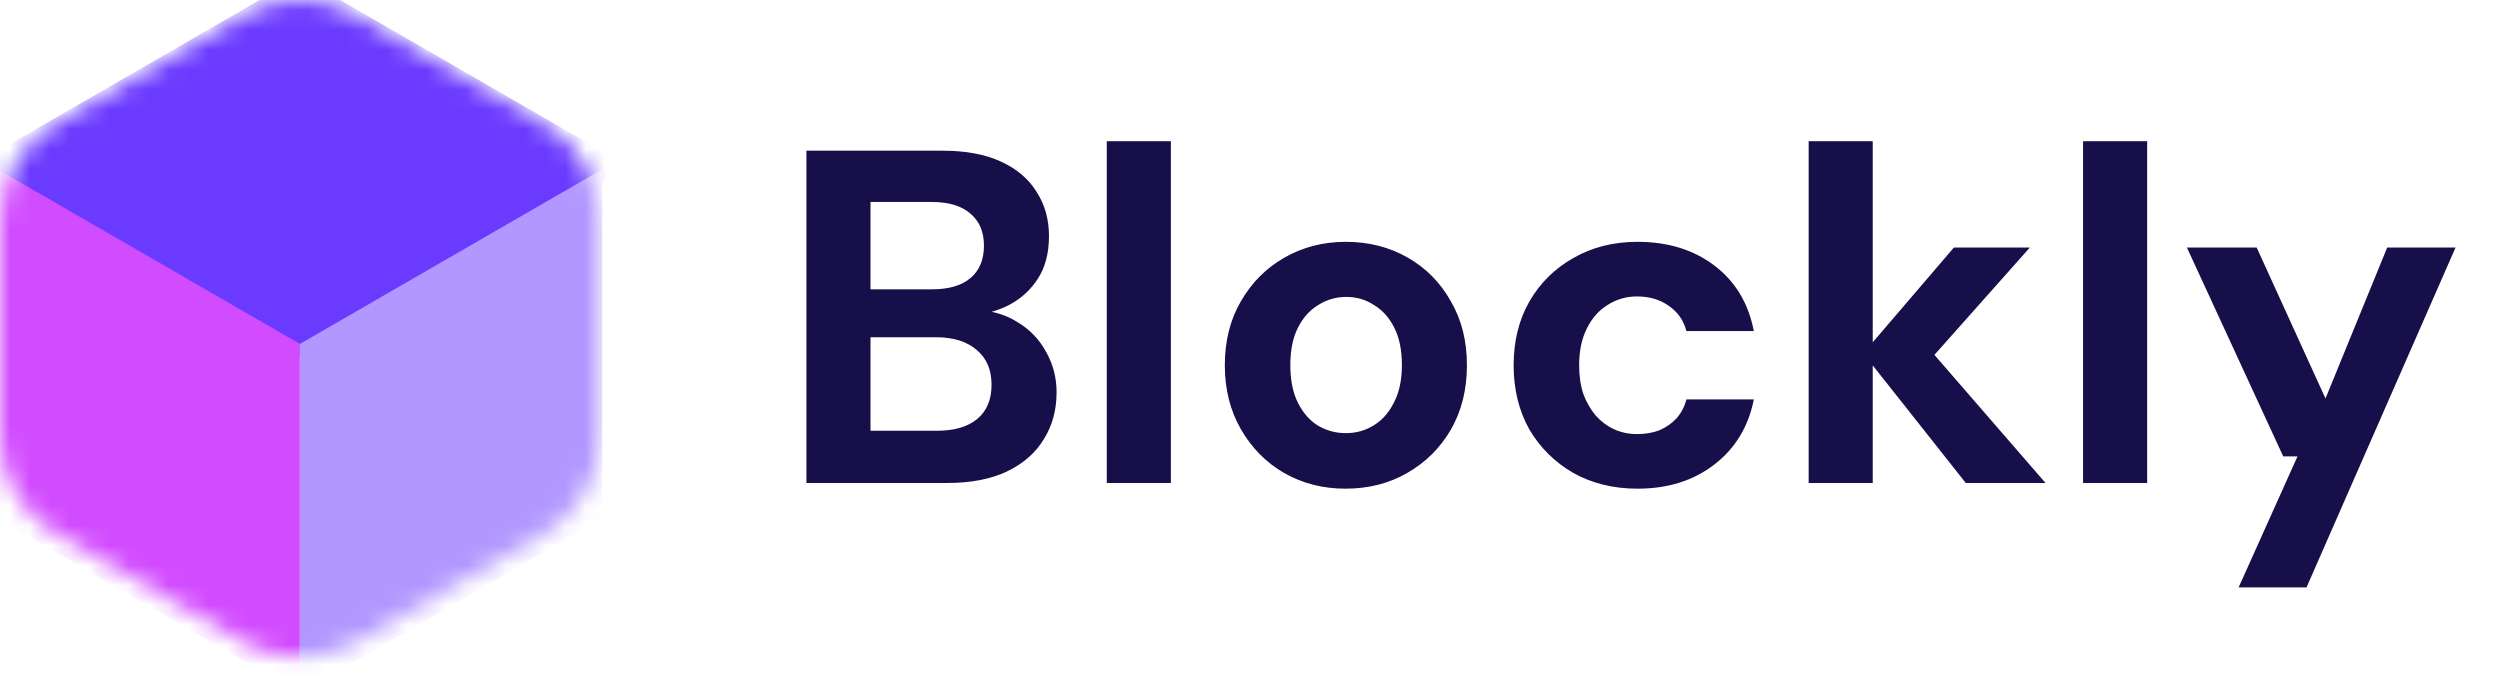 <?xml version="1.0" encoding="UTF-8"?>
<svg xmlns="http://www.w3.org/2000/svg" width="126" height="34" viewBox="0 0 126 34" fill="none">
  <path d="M40.643 24.342V7.595H47.51C48.674 7.595 49.655 7.778 50.452 8.145C51.25 8.512 51.848 9.022 52.247 9.676C52.661 10.314 52.869 11.056 52.869 11.901C52.869 12.747 52.685 13.456 52.319 14.031C51.952 14.605 51.465 15.051 50.859 15.37C50.269 15.673 49.623 15.849 48.921 15.897L49.28 15.633C50.046 15.665 50.724 15.873 51.314 16.256C51.92 16.622 52.39 17.117 52.725 17.739C53.076 18.361 53.252 19.039 53.252 19.773C53.252 20.666 53.036 21.455 52.606 22.141C52.191 22.827 51.569 23.369 50.739 23.768C49.926 24.151 48.929 24.342 47.749 24.342H40.643ZM43.873 21.71H47.222C48.1 21.71 48.778 21.511 49.256 21.112C49.735 20.714 49.974 20.139 49.974 19.39C49.974 18.64 49.727 18.058 49.232 17.643C48.738 17.213 48.052 16.997 47.175 16.997H43.873V21.71ZM43.873 14.581H46.983C47.828 14.581 48.474 14.389 48.921 14.007C49.368 13.624 49.591 13.082 49.591 12.38C49.591 11.694 49.368 11.159 48.921 10.777C48.474 10.378 47.821 10.179 46.959 10.179H43.873V14.581ZM55.782 24.342V7.116H59.012V24.342H55.782ZM67.808 24.629C66.675 24.629 65.647 24.366 64.722 23.84C63.812 23.314 63.087 22.58 62.544 21.639C62.002 20.698 61.731 19.621 61.731 18.409C61.731 17.181 62.002 16.104 62.544 15.179C63.087 14.238 63.82 13.504 64.746 12.978C65.671 12.451 66.699 12.188 67.832 12.188C68.98 12.188 70.017 12.451 70.942 12.978C71.867 13.504 72.593 14.238 73.119 15.179C73.662 16.104 73.933 17.181 73.933 18.409C73.933 19.637 73.662 20.722 73.119 21.663C72.577 22.588 71.843 23.314 70.918 23.84C70.009 24.366 68.972 24.629 67.808 24.629ZM67.832 21.83C68.342 21.83 68.805 21.703 69.219 21.447C69.65 21.192 69.993 20.809 70.248 20.299C70.519 19.788 70.655 19.159 70.655 18.409C70.655 17.643 70.527 17.013 70.272 16.519C70.017 16.008 69.674 15.626 69.243 15.37C68.829 15.099 68.366 14.964 67.856 14.964C67.345 14.964 66.875 15.099 66.444 15.37C66.014 15.626 65.671 16.008 65.415 16.519C65.16 17.013 65.033 17.643 65.033 18.409C65.033 19.159 65.16 19.788 65.415 20.299C65.671 20.809 66.006 21.192 66.42 21.447C66.851 21.703 67.322 21.83 67.832 21.83ZM82.531 24.629C81.319 24.629 80.243 24.366 79.302 23.84C78.361 23.298 77.619 22.564 77.076 21.639C76.55 20.698 76.287 19.621 76.287 18.409C76.287 17.197 76.55 16.128 77.076 15.203C77.619 14.262 78.361 13.528 79.302 13.002C80.243 12.46 81.319 12.188 82.531 12.188C84.063 12.188 85.355 12.587 86.407 13.385C87.46 14.182 88.122 15.283 88.393 16.686H84.996C84.852 16.144 84.557 15.721 84.111 15.418C83.664 15.099 83.13 14.94 82.507 14.94C81.965 14.94 81.471 15.083 81.024 15.37C80.578 15.642 80.227 16.04 79.972 16.567C79.716 17.077 79.589 17.691 79.589 18.409C79.589 18.951 79.66 19.438 79.804 19.868C79.963 20.283 80.171 20.642 80.426 20.945C80.697 21.248 81.008 21.479 81.359 21.639C81.71 21.798 82.093 21.878 82.507 21.878C82.922 21.878 83.297 21.814 83.632 21.687C83.967 21.543 84.254 21.344 84.493 21.088C84.733 20.817 84.9 20.498 84.996 20.131H88.393C88.122 21.503 87.46 22.596 86.407 23.409C85.355 24.223 84.063 24.629 82.531 24.629ZM99.075 24.342L93.907 17.811L98.477 12.475H102.305L96.371 19.151V16.59L103.094 24.342H99.075ZM91.156 24.342V7.116H94.386V24.342H91.156ZM104.987 24.342V7.116H108.217V24.342H104.987ZM112.826 29.606L115.793 23.003H115.075L110.219 12.475H113.736L117.205 20.084L120.315 12.475H123.76L116.248 29.606H112.826Z" fill="#170F49"></path>
  <mask id="mask0_14840_10302" style="mask-type:alpha" maskUnits="userSpaceOnUse" x="0" y="0" width="31" height="34">
    <path d="M12.247 0.768C14.02 -0.256 16.205 -0.256 17.979 0.768L27.36 6.184C29.133 7.208 30.226 9.1 30.226 11.148V21.98C30.226 24.028 29.133 25.92 27.36 26.944L17.979 32.36C16.205 33.384 14.02 33.384 12.247 32.36L2.866 26.944C1.093 25.92 0 24.028 0 21.98V11.148C0 9.1 1.093 7.208 2.866 6.184L12.247 0.768Z" fill="#C4C4C4"></path>
  </mask>
  <g mask="url(#mask0_14840_10302)">
    <rect width="19.129" height="19.129" transform="matrix(0.866 0.5 -0.866 0.5 15.113 -1.171)" fill="#6B3AFF"></rect>
    <rect width="17.601" height="17.601" transform="matrix(0.866 0.5 -2.20305e-08 1 -0.13 8.532)" fill="#D24CFF"></rect>
    <rect width="17.601" height="17.601" transform="matrix(0.866 -0.5 2.20305e-08 1 15.113 17.334)" fill="#B197FF"></rect>
  </g>
</svg>
